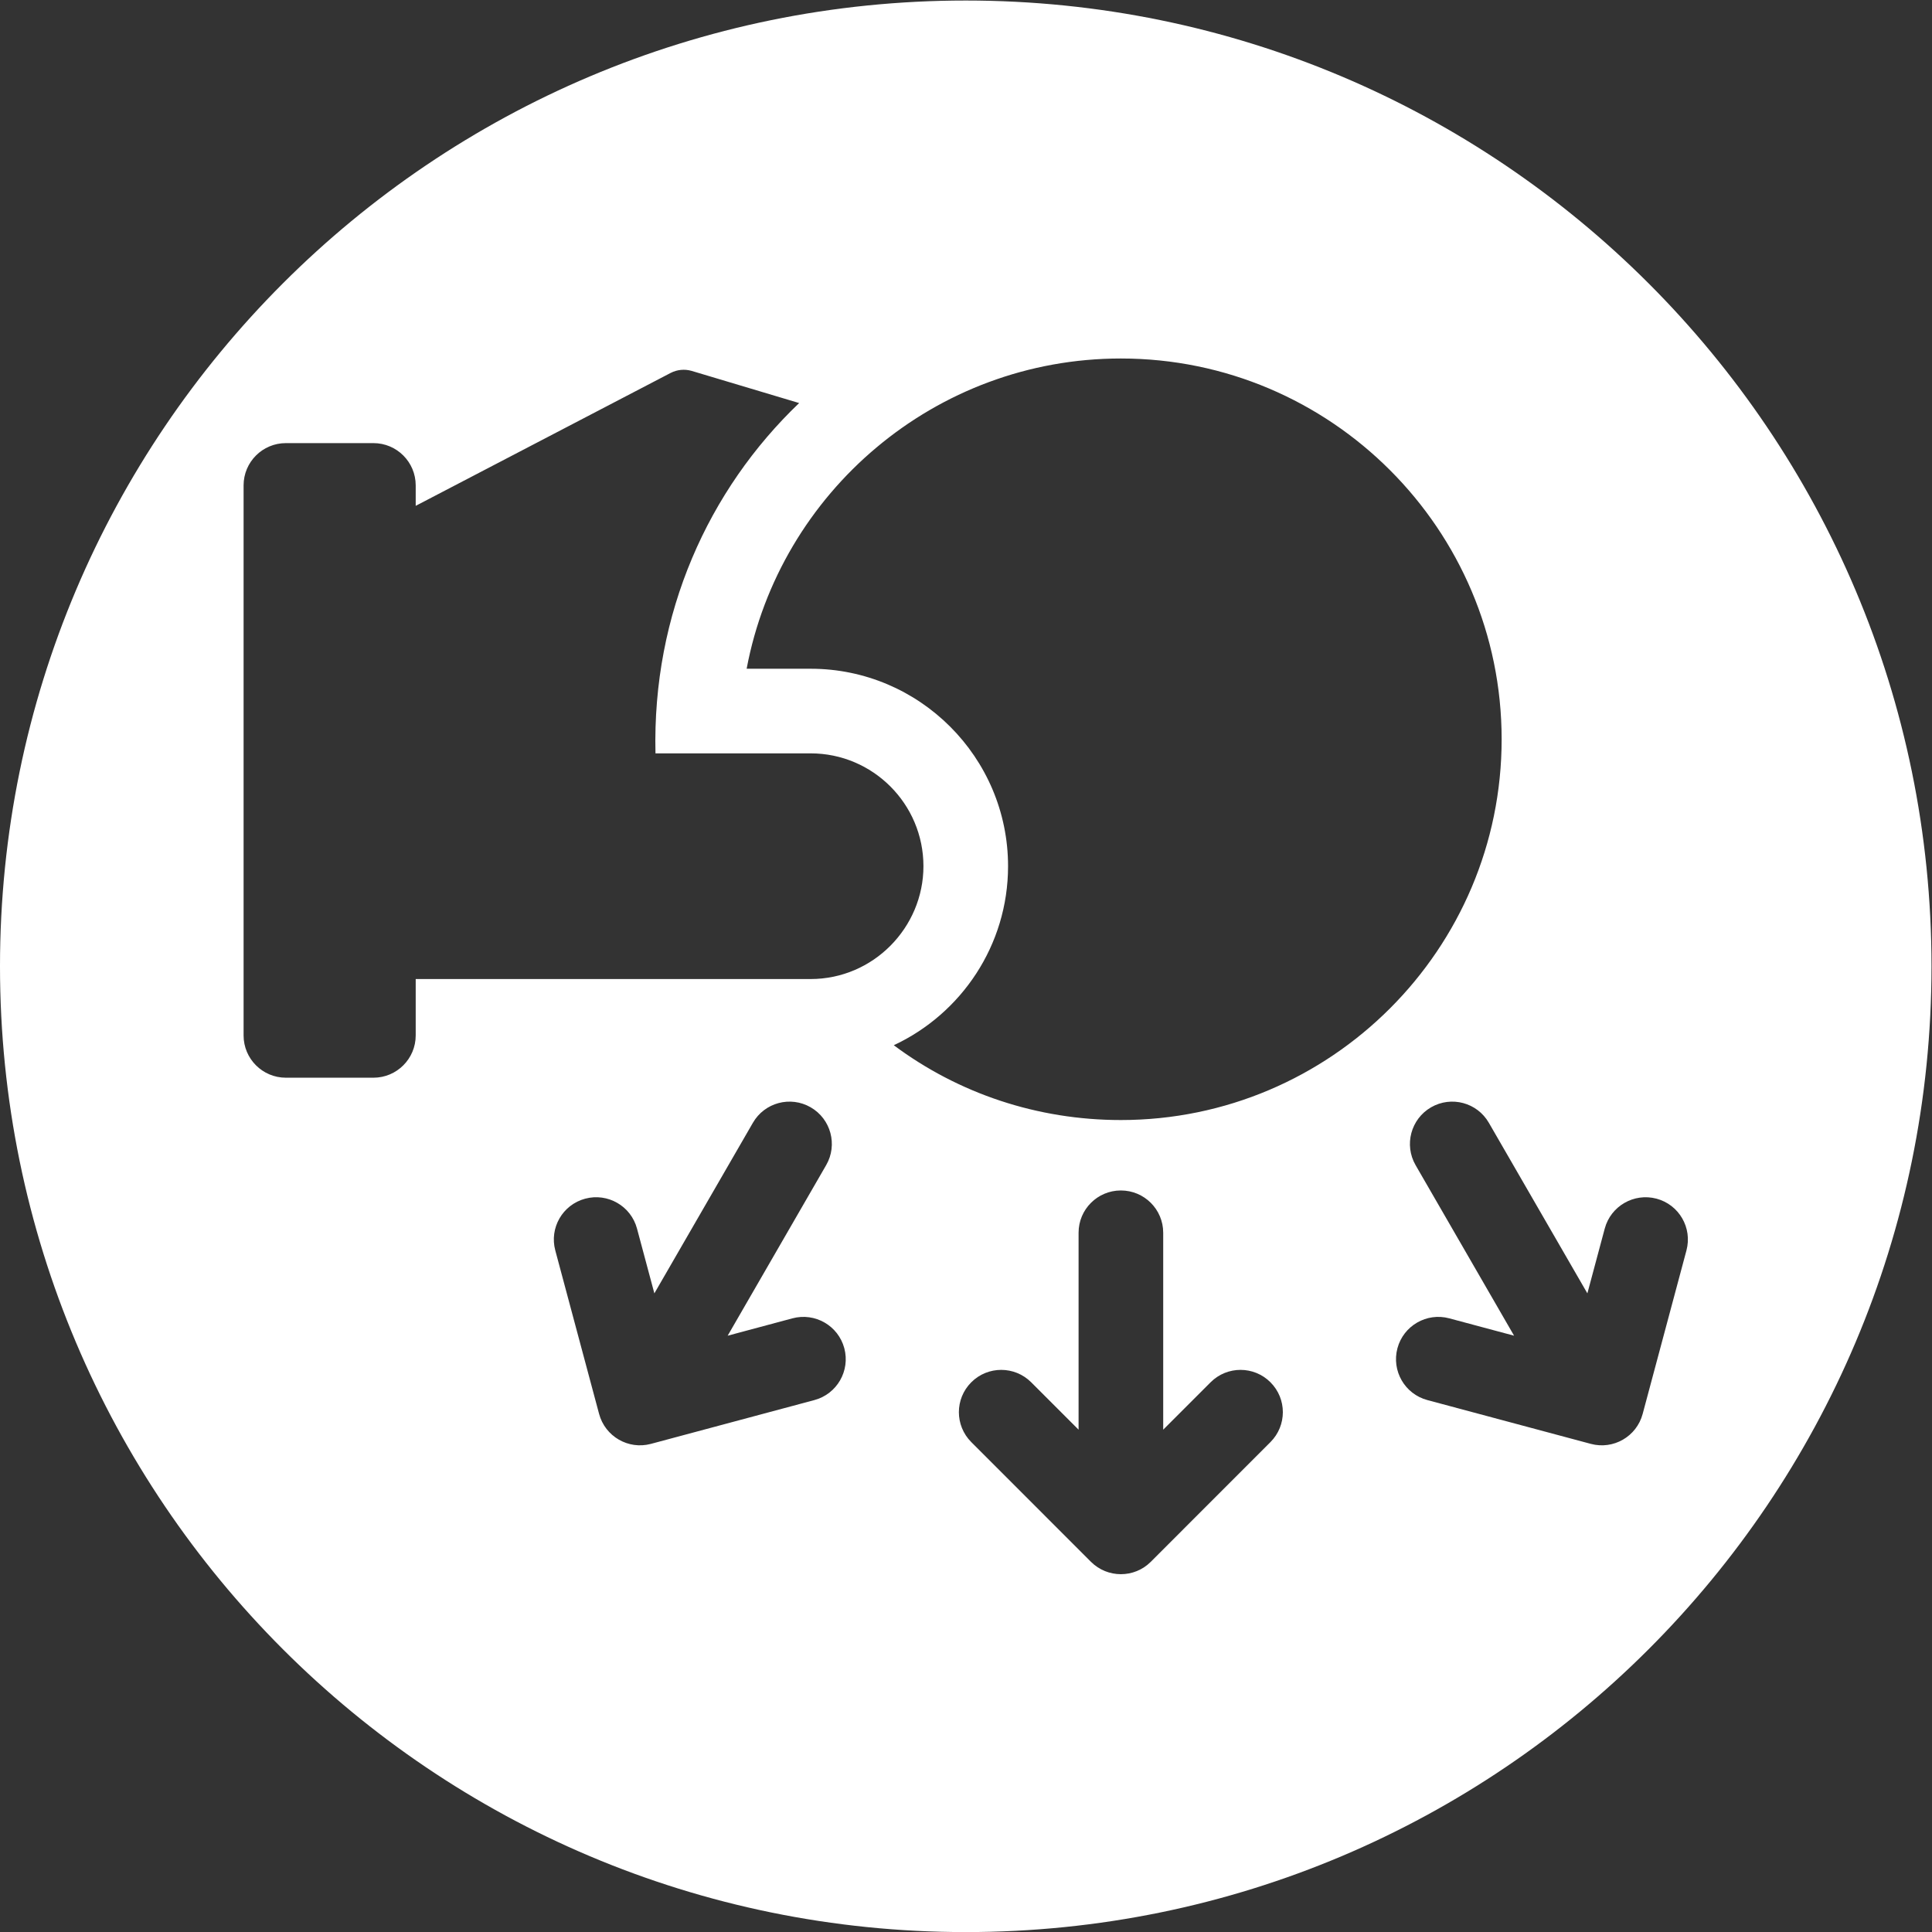 <?xml version="1.0" encoding="UTF-8" standalone="no"?>
<svg
   xmlns:dc="http://purl.org/dc/elements/1.1/"
   xmlns:cc="http://creativecommons.org/ns#"
   xmlns:rdf="http://www.w3.org/1999/02/22-rdf-syntax-ns#"
   xmlns:svg="http://www.w3.org/2000/svg"
   xmlns="http://www.w3.org/2000/svg"
   viewBox="0 0 51.159 51.16"
   height="51.16"
   width="51.159"
   xml:space="preserve"
   id="svg2"
   version="1.1"><rect x="0" y="0" width="51.159" height="51.16" fill="#333333" stroke="none"/><defs
     id="defs6"><clipPath
       id="clipPath18"
       clipPathUnits="userSpaceOnUse"><path
         id="path16"
         d="M 0,39 H 39 V 0 H 0 Z" /></clipPath></defs><g
     transform="matrix(1.333,0,0,-1.333,-0.42,51.581)"
     id="g10"><g
       id="g12"><g
         clip-path="url(#clipPath18)"
         id="g14"><g
           transform="translate(32.946,10.607)"
           id="g20"><path
             id="path22"
             style="fill:#ffffff;fill-opacity:1;fill-rule:nonzero;stroke:none"
             d="m 0,0 c -0.12,-0.448 -0.581,-0.714 -1.029,-0.594 l -3.247,0.87 c -0.449,0.12 -0.715,0.581 -0.595,1.03 0.12,0.448 0.582,0.714 1.029,0.594 l 1.288,-0.345 -1.957,3.389 c -0.231,0.402 -0.093,0.916 0.308,1.148 0.402,0.232 0.916,0.095 1.148,-0.308 l 1.957,-3.388 0.345,1.287 c 0.12,0.448 0.581,0.713 1.029,0.594 C 0.725,4.157 0.99,3.696 0.87,3.248 Z m -10.365,5.839 c -1.658,0 -3.225,0.527 -4.511,1.486 1.339,0.625 2.27,1.984 2.27,3.557 0,2.162 -1.76,3.922 -3.922,3.922 h -1.271 c 0.659,3.504 3.742,6.163 7.434,6.163 4.171,0 7.564,-3.393 7.564,-7.564 0,-4.171 -3.393,-7.564 -7.564,-7.564 m 2.971,-6.398 -2.377,-2.378 c -0.328,-0.328 -0.86,-0.327 -1.188,0 l -2.377,2.378 c -0.329,0.329 -0.329,0.861 0,1.189 0.328,0.328 0.86,0.328 1.189,0 l 0.942,-0.942 v 3.913 c 0,0.463 0.376,0.839 0.84,0.839 0.465,0 0.841,-0.376 0.841,-0.839 v -3.913 l 0.942,0.942 c 0.328,0.328 0.86,0.328 1.188,0 0.329,-0.328 0.329,-0.86 0,-1.189 m -9.134,9.199 h -7.845 V 7.52 c 0,-0.464 -0.376,-0.84 -0.84,-0.84 h -1.739 c -0.464,0 -0.84,0.376 -0.84,0.84 v 10.926 c 0,0.464 0.376,0.84 0.84,0.84 h 1.739 c 0.464,0 0.84,-0.376 0.84,-0.84 V 18.04 l 5.064,2.64 c 0.13,0.067 0.28,0.081 0.42,0.04 l 2.133,-0.638 c -1.802,-1.723 -2.92,-4.18 -2.854,-6.959 h 3.082 c 1.236,0 2.241,-1.005 2.241,-2.241 0,-1.22 -0.997,-2.242 -2.241,-2.242 m 0.074,-8.364 -3.247,-0.87 c -0.449,-0.12 -0.909,0.148 -1.029,0.595 l -0.87,3.247 c -0.121,0.448 0.145,0.909 0.594,1.029 0.448,0.12 0.909,-0.146 1.029,-0.594 l 0.345,-1.287 1.957,3.388 c 0.232,0.403 0.746,0.54 1.148,0.308 0.402,-0.232 0.54,-0.746 0.308,-1.148 l -1.957,-3.389 1.287,0.345 c 0.449,0.12 0.91,-0.146 1.03,-0.594 0.12,-0.449 -0.146,-0.91 -0.595,-1.03 m 3.008,27.802 c -10.596,0 -19.185,-8.59 -19.185,-19.185 0,-10.596 8.589,-19.185 19.185,-19.185 10.595,0 19.184,8.589 19.184,19.185 0,10.595 -8.589,19.185 -19.184,19.185" /></g></g></g></g></svg>